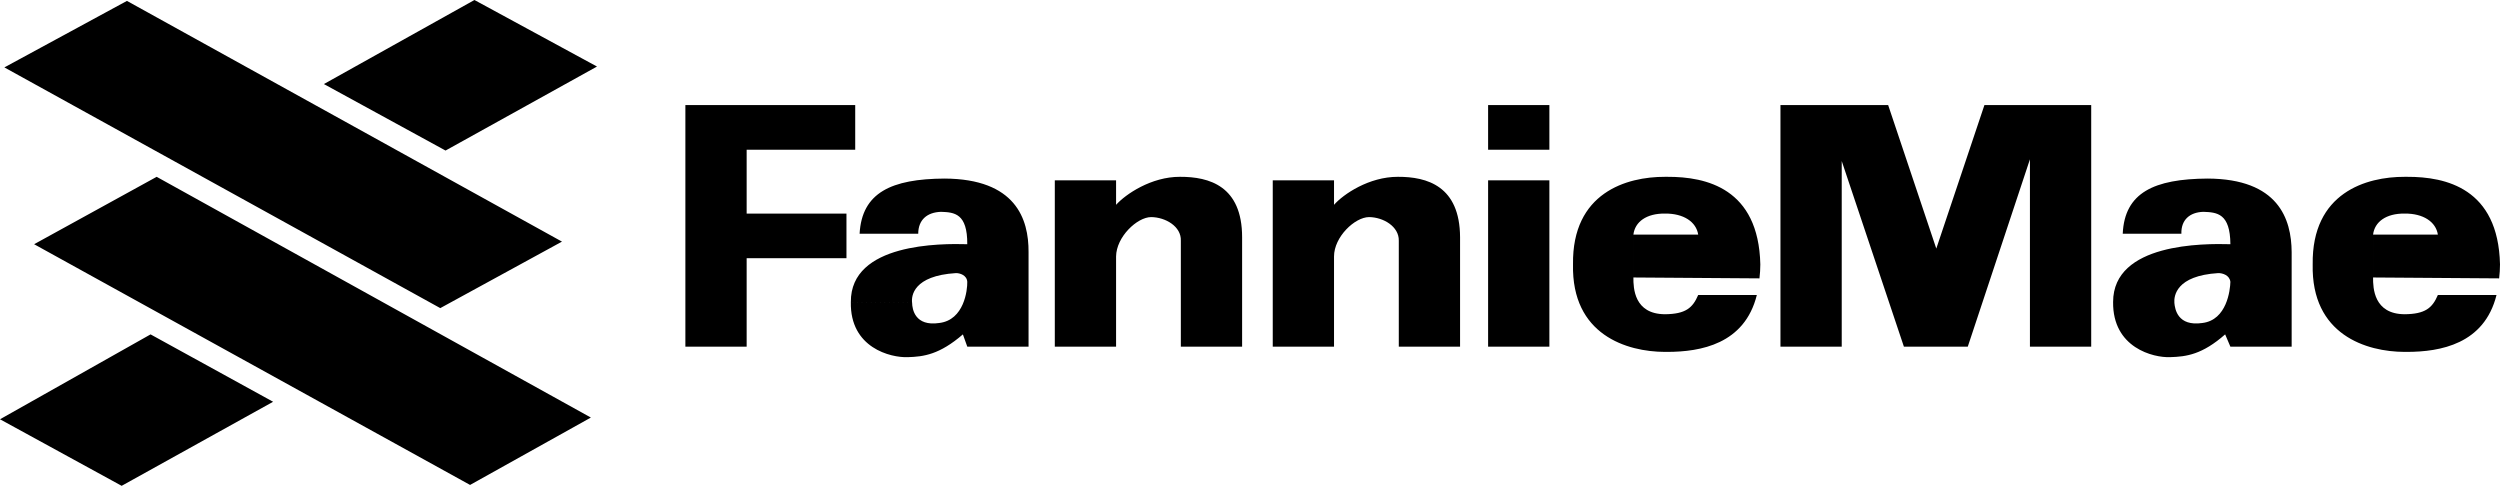 <svg xmlns="http://www.w3.org/2000/svg" width="285.598" height="55.5"><path d="M201 31.8c.07-.542.09-1.062.098-1.6-.2-8.7-6.2-10.012-10.598-10h-.3c-4.364-.012-10.614 1.8-10.5 10-.177 8.05 6.136 9.988 10.5 10h.3c3.738-.012 8.8-.868 10.2-6.5H194c-.633 1.487-1.445 2.175-3.8 2.198-3.52-.023-3.614-2.992-3.602-4.199v-4.898c.175-1.457 1.488-2.426 3.601-2.403 2.137-.023 3.574.946 3.801 2.403h-7.402v4.898l14.402.102m47.398 2.801c.063.71.375 2.71 3.2 2.296 2.8-.336 3.175-3.773 3.199-4.699-.086-.762-.899-1.012-1.399-1-4.812.301-5.062 2.613-5 3.403l-7-.102c0-6.75 10.375-6.688 13.399-6.602-.024-3.523-1.524-3.648-3.098-3.699-1.55.051-2.55.926-2.5 2.5H242.5c.21-4.699 3.586-6.262 9.7-6.3 8.073.039 9.573 4.601 9.597 8.402v10.8h-7l-.598-1.402c-2.613 2.301-4.426 2.551-6.3 2.602-1.876.074-6.563-1.051-6.5-6.301l7 .102M14.5.102l49.7 27.5-13.903 7.597L.5 7.7l14-7.597M17.898 20.2 67.5 47.7l-13.8 7.698-49.802-27.5 14-7.699M17.2 38.2 0 47.897 13.898 55.5 31.2 45.898l-14-7.699M54.2 0 37 9.602l13.898 7.597L68.2 7.602 54.2 0M177 17.102V12h-7v5.102h7m0 22.5v-19h-7v19h7M203.398 12v27.602h7V18.398l7.102 21.204h7.297l7.101-21.403v21.403h7V12H226.7l-5.5 16.398L215.7 12h-12.3M78.297 12h19.402v5.102H85.297v7.296h11.402V29.5H85.297v10.102h-7V12m42.203 8.602h7v2.796c1.086-1.21 4.023-3.21 7.297-3.199 3.351-.011 7.101 1.051 7.101 6.903v12.5h-7V27.5c.063-1.625-1.75-2.688-3.398-2.7-1.602.012-3.977 2.262-4 4.5v10.302h-7v-19m24.898 0h7v2.796c1.063-1.21 4-3.21 7.301-3.199 3.324-.011 7.074 1.051 7.098 6.903v12.5h-7V27.5c.039-1.625-1.774-2.688-3.399-2.7-1.625.012-4 2.262-4 4.5v10.302h-7v-19m-41.198 14c.01.71.323 2.71 3.097 2.296 2.851-.336 3.226-3.773 3.203-4.699-.04-.762-.852-1.012-1.3-1-4.864.301-5.114 2.613-5 3.403l-7-.102c-.052-6.75 10.323-6.688 13.3-6.602.023-3.523-1.477-3.648-3-3.699-1.602.051-2.602.926-2.602 2.5H98.2c.262-4.699 3.637-6.262 9.7-6.3 8.124.039 9.624 4.601 9.601 8.402v10.8h-7L110 38.2c-2.664 2.301-4.477 2.551-6.3 2.602-1.927.074-6.614-1.051-6.5-6.301l7 .102M285.5 31.8c.07-.542.09-1.062.098-1.6-.2-8.7-6.2-10.012-10.598-10h-.3c-4.364-.012-10.614 1.8-10.5 10-.177 8.05 6.136 9.988 10.5 10h.3c3.738-.012 8.8-.868 10.2-6.5h-6.7c-.633 1.487-1.445 2.175-3.8 2.198-3.52-.023-3.614-2.992-3.602-4.199v-4.898c.175-1.457 1.488-2.426 3.601-2.403 2.137-.023 3.574.946 3.801 2.403h-7.402v4.898l14.402.102"/></svg>
